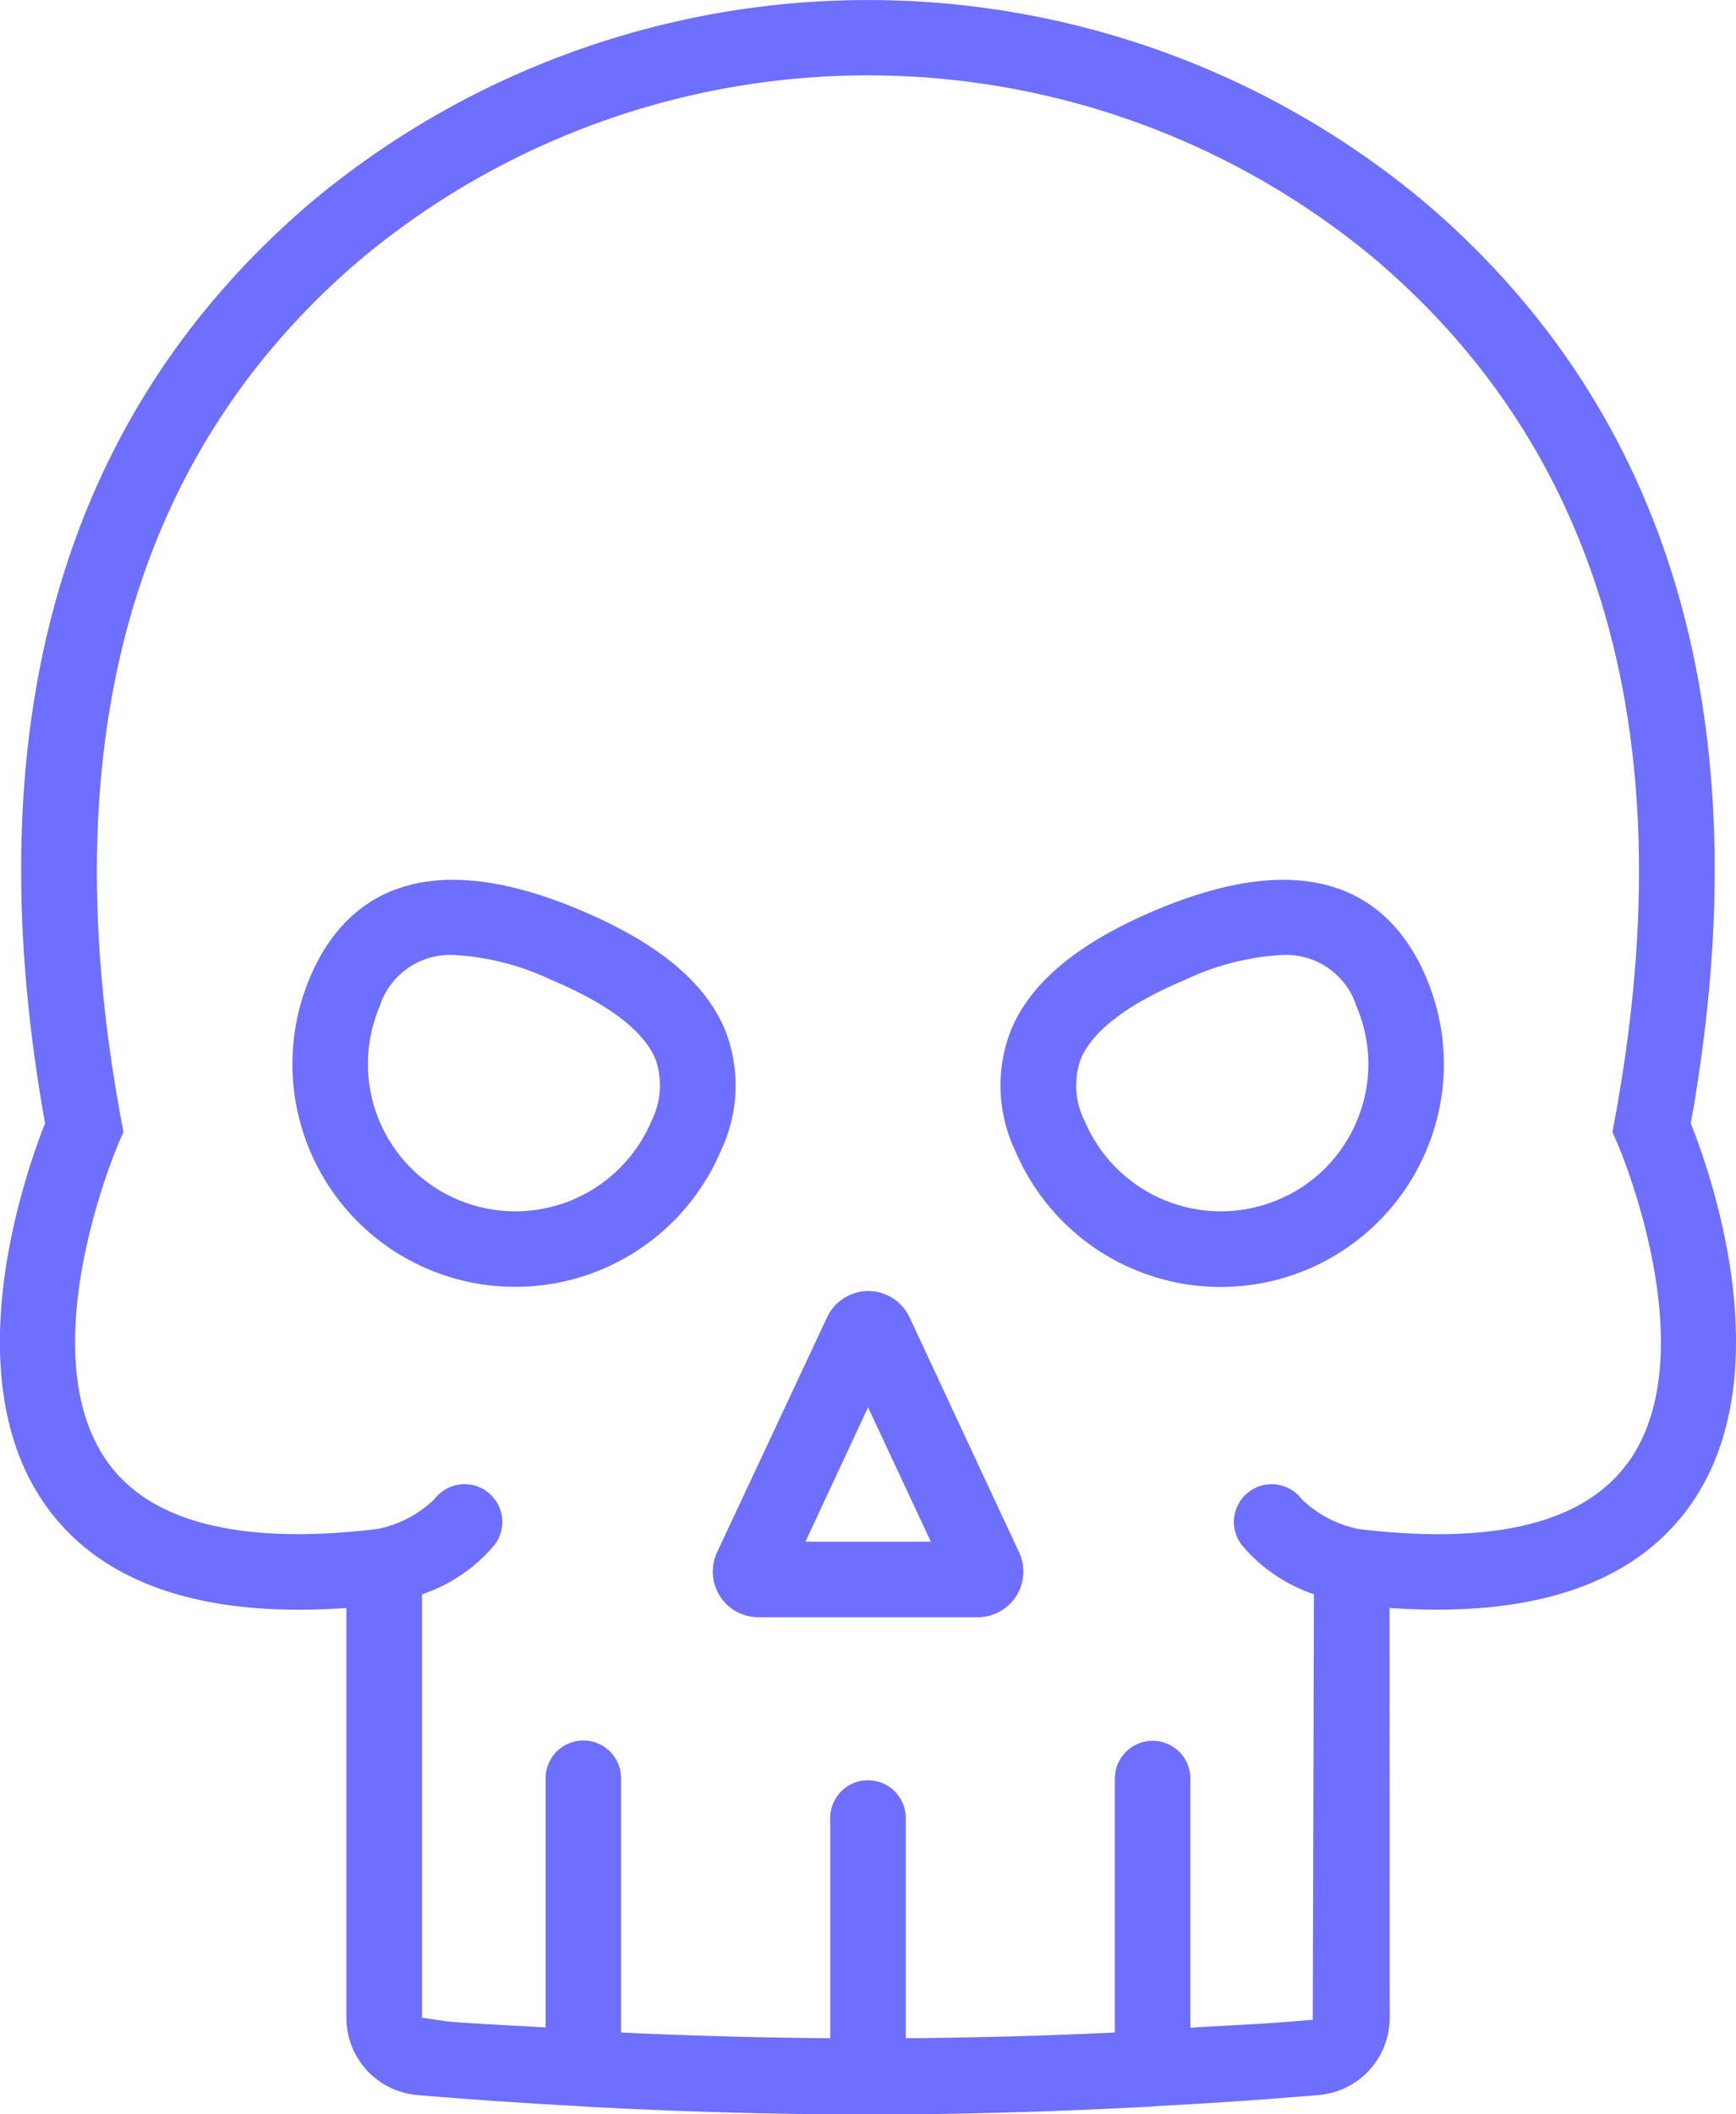<svg xmlns="http://www.w3.org/2000/svg" width="46" height="55.999" viewBox="0 0 46 55.999">
  <g id="공포" transform="translate(-232.999 -120.001)">
    <path id="패스_1073" data-name="패스 1073" d="M277.8,149.754c1.908-10.645-.5-18.881-7.149-24.479a23,23,0,0,0-29.309,0c-6.653,5.6-9.057,13.834-7.149,24.479-.531,1.336-2.454,6.8.09,10.222,1.488,2,4.145,2.879,7.894,2.614v10.862a2.054,2.054,0,0,0,1.877,2.038l.63.051c1.242.1,2.488.18,3.735.247.012,0,.023.007.035.007s.014,0,.021,0c2.5.135,5.014.209,7.526.209s5.017-.074,7.518-.209c.007,0,.013,0,.02,0s.021-.006.033-.007c1.248-.068,2.495-.146,3.738-.247l.635-.052a2.054,2.054,0,0,0,1.877-2.039l-.005-10.861c3.756.263,6.406-.612,7.893-2.614C280.257,156.55,278.335,151.089,277.8,149.754Zm-1.7,9.031c-1.165,1.566-3.558,2.141-7.105,1.714a3.043,3.043,0,0,1-1.5-.787,1,1,0,1,0-1.6,1.2,4.261,4.261,0,0,0,1.92,1.314l-.031,11.271-.635.052c-.867.071-1.739.1-2.609.159v-6.6a1,1,0,1,0-2,0v6.726q-2.768.132-5.542.151v-5.832a1,1,0,1,0-2,0v5.832q-2.773-.021-5.542-.151V167.1a1,1,0,1,0-2,0v6.6c-.869-.054-1.741-.088-2.608-.159l-.668-.1V162.228a4.263,4.263,0,0,0,1.928-1.317,1,1,0,1,0-1.6-1.2,3.042,3.042,0,0,1-1.5.786c-3.554.428-5.95-.147-7.116-1.713-2.163-2.906.23-8.462.254-8.518l.124-.283-.057-.3c-1.863-10.027.3-17.724,6.417-22.876a20.978,20.978,0,0,1,26.734,0c6.121,5.152,8.28,12.849,6.416,22.876l-.056.3.124.282C275.875,150.322,278.268,155.879,276.105,158.785Z" fill="#6E6EFF"/>
    <path id="패스_1074" data-name="패스 1074" d="M252.225,147.315c-.52-1.285-1.778-2.333-3.843-3.206-4.5-1.9-6.38-.083-7.168,1.775a5.9,5.9,0,0,0,5.434,8.2,5.919,5.919,0,0,0,5.45-3.6A4.025,4.025,0,0,0,252.225,147.315Zm-1.969,2.389a3.916,3.916,0,0,1-5.125,2.072,3.9,3.9,0,0,1-2.076-5.11,1.959,1.959,0,0,1,1.973-1.371,6.881,6.881,0,0,1,2.576.658c1.531.646,2.462,1.358,2.768,2.114A2.085,2.085,0,0,1,250.256,149.7Z" fill="#6E6EFF"/>
    <path id="패스_1075" data-name="패스 1075" d="M263.618,144.109c-2.066.873-3.323,1.921-3.843,3.206a4.023,4.023,0,0,0,.128,3.171,5.912,5.912,0,0,0,10.92-.088,5.851,5.851,0,0,0-.037-4.513C270,144.026,268.116,142.21,263.618,144.109Zm5.352,5.537a3.878,3.878,0,0,1-2.1,2.13,3.918,3.918,0,0,1-5.125-2.072,2.08,2.08,0,0,1-.115-1.637c.306-.757,1.237-1.468,2.768-2.114a6.885,6.885,0,0,1,2.576-.658,1.96,1.96,0,0,1,1.973,1.371A3.868,3.868,0,0,1,268.97,149.646Z" fill="#6E6EFF"/>
    <path id="패스_1076" data-name="패스 1076" d="M257.1,154.894a1.213,1.213,0,0,0-1.093-.7h0a1.213,1.213,0,0,0-1.094.7L252,161.114a1.209,1.209,0,0,0,1.1,1.721h5.815A1.209,1.209,0,0,0,260,161.113Zm-2.759,5.94L256,157.275l1.664,3.559Z" fill="#6E6EFF"/>
  </g>
</svg>
